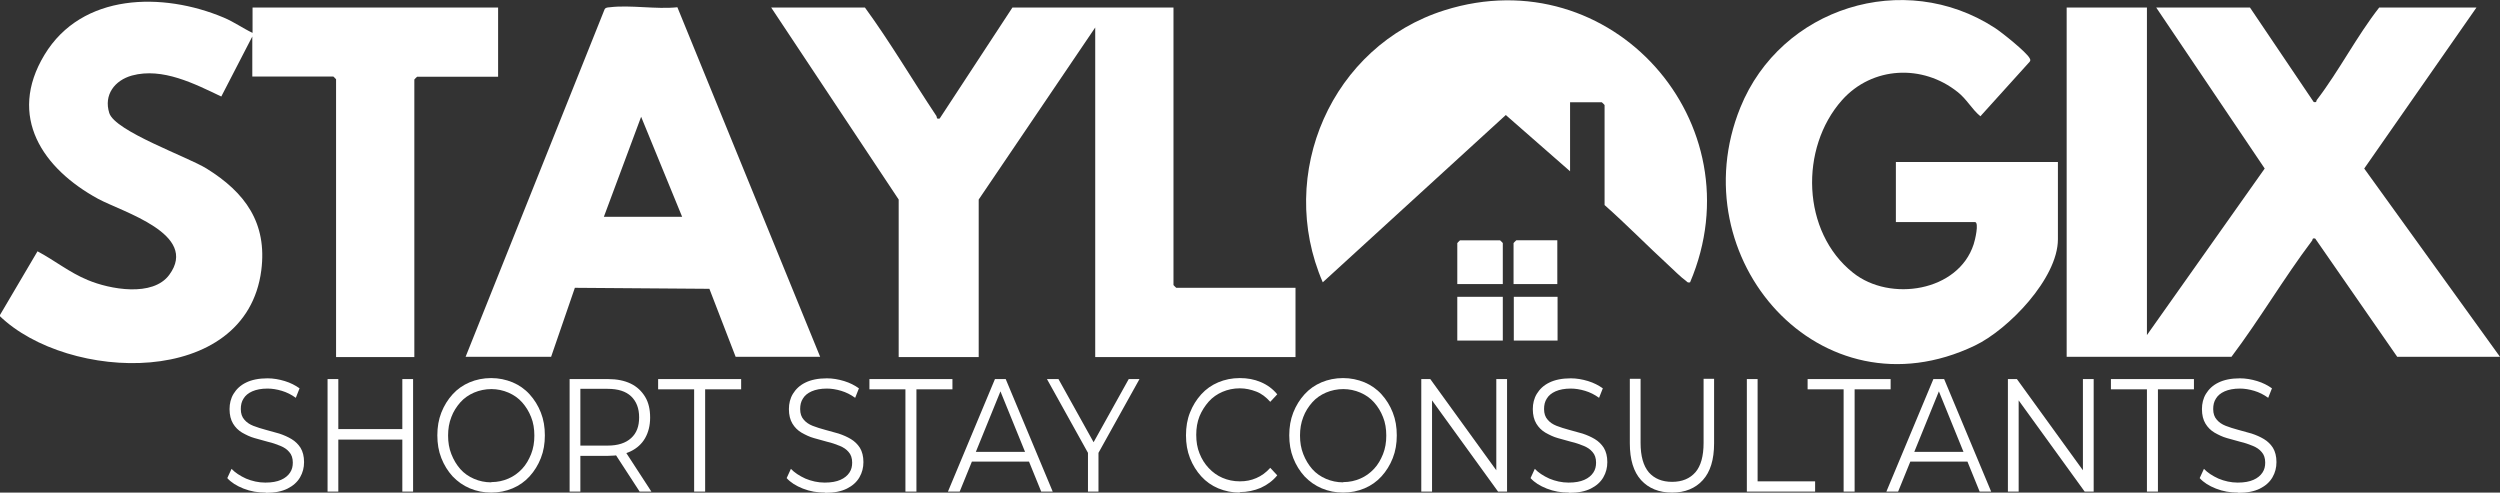 <svg xmlns="http://www.w3.org/2000/svg" id="Layer_1" data-name="Layer 1" viewBox="0 0 99.98 19.7"><rect x="0" y="0" width="99.98" height="19.7" fill="#333333" stroke="none"/><defs><style>      .cls-1 {        fill: #fff;      }    </style></defs><g><path class="cls-1" d="M10.62,19.7c-.31,0-.6-.05-.88-.16-.28-.11-.5-.25-.65-.42l.17-.37c.14.15.34.28.58.39.24.1.5.16.77.16s.47-.04.63-.11.28-.17.36-.29c.08-.12.11-.25.11-.4,0-.18-.05-.32-.14-.42-.09-.11-.21-.19-.36-.25-.15-.06-.31-.12-.49-.16-.18-.05-.36-.1-.54-.15s-.34-.13-.5-.22c-.15-.09-.27-.21-.36-.36s-.14-.34-.14-.58c0-.22.05-.43.16-.61s.27-.34.5-.45c.22-.11.51-.17.86-.17.23,0,.46.04.69.11s.42.17.59.29l-.15.38c-.18-.13-.36-.22-.56-.28s-.39-.09-.57-.09c-.25,0-.45.04-.61.11-.16.07-.28.17-.35.29-.08.12-.11.26-.11.42,0,.18.05.32.14.42.09.11.21.19.36.25s.32.11.5.16c.18.05.36.1.54.15.18.06.34.13.49.22.15.09.27.21.36.35.09.15.14.34.14.57,0,.22-.05.42-.16.61-.11.19-.28.34-.5.45-.22.11-.51.17-.86.17Z"></path><path class="cls-1" d="M13.53,19.66h-.43v-4.5h.43v4.5ZM16.13,17.58h-2.66v-.42h2.66v.42ZM16.09,15.16h.43v4.5h-.43v-4.5Z"></path><path class="cls-1" d="M19.65,19.7c-.31,0-.6-.06-.86-.17-.26-.11-.49-.27-.69-.48-.19-.21-.34-.45-.45-.73-.11-.28-.16-.58-.16-.91s.05-.63.16-.91c.11-.28.26-.52.45-.73.19-.21.42-.37.68-.48.26-.11.55-.17.86-.17s.59.06.86.17c.26.11.49.27.68.48.19.21.34.45.45.73s.16.58.16.91-.05.63-.16.91-.26.52-.45.73c-.19.21-.42.37-.68.48-.26.11-.55.17-.86.17ZM19.65,19.28c.25,0,.47-.05.68-.14s.39-.22.55-.39.27-.37.36-.59c.09-.23.13-.47.13-.74s-.04-.52-.13-.74c-.09-.23-.21-.42-.36-.59s-.34-.3-.55-.39-.44-.14-.68-.14-.48.05-.69.14-.4.22-.55.39-.28.37-.36.59c-.09.23-.13.47-.13.74s.04.51.13.74c.09.23.21.43.36.6s.34.3.55.39.44.14.69.14Z"></path><path class="cls-1" d="M22.78,19.66v-4.5h1.54c.35,0,.65.06.9.18.25.12.44.3.58.53s.2.51.2.83-.07.59-.2.82-.33.41-.58.53c-.25.12-.55.18-.9.18h-1.3l.19-.22v1.65h-.43ZM23.21,18.05l-.19-.23h1.28c.41,0,.72-.1.94-.3s.32-.47.32-.83-.11-.64-.32-.84-.52-.3-.94-.3h-1.28l.19-.23v2.71ZM25.58,19.66l-1.06-1.63h.47l1.06,1.63h-.47Z"></path><path class="cls-1" d="M27.76,19.66v-4.09h-1.44v-.41h3.32v.41h-1.44v4.09h-.43Z"></path><path class="cls-1" d="M32.99,19.7c-.31,0-.6-.05-.88-.16-.28-.11-.5-.25-.65-.42l.17-.37c.14.15.34.28.58.39.24.1.5.16.77.16s.47-.04.63-.11.28-.17.36-.29c.08-.12.11-.25.11-.4,0-.18-.05-.32-.14-.42-.09-.11-.21-.19-.36-.25-.15-.06-.31-.12-.49-.16-.18-.05-.36-.1-.54-.15s-.34-.13-.5-.22c-.15-.09-.27-.21-.36-.36s-.14-.34-.14-.58c0-.22.05-.43.16-.61s.27-.34.5-.45c.22-.11.51-.17.86-.17.23,0,.46.04.69.11s.42.17.59.29l-.15.38c-.18-.13-.36-.22-.56-.28s-.39-.09-.57-.09c-.25,0-.45.04-.61.11-.16.07-.28.17-.35.29-.08.12-.11.26-.11.42,0,.18.05.32.14.42.09.11.21.19.36.25s.32.11.5.16c.18.05.36.1.54.15.18.06.34.13.49.22.15.09.27.21.36.35.09.15.14.34.14.57,0,.22-.05.42-.16.61-.11.19-.28.34-.5.45-.22.11-.51.17-.86.17Z"></path><path class="cls-1" d="M36.21,19.66v-4.09h-1.44v-.41h3.32v.41h-1.44v4.09h-.43Z"></path><path class="cls-1" d="M37.91,19.66l1.88-4.5h.43l1.88,4.5h-.46l-1.72-4.23h.18l-1.72,4.23h-.45ZM38.65,18.46l.13-.39h2.39l.13.39h-2.64Z"></path><path class="cls-1" d="M43.51,19.66v-1.67l.1.3-1.74-3.13h.46l1.53,2.75h-.25l1.53-2.75h.43l-1.74,3.13.1-.3v1.67h-.43Z"></path><path class="cls-1" d="M49.58,19.7c-.31,0-.59-.06-.86-.17-.26-.11-.49-.27-.68-.48-.19-.21-.34-.45-.45-.73-.11-.28-.16-.58-.16-.91s.05-.64.16-.91c.11-.28.26-.52.45-.73.19-.21.42-.37.68-.48.26-.11.55-.17.86-.17s.58.05.84.16c.26.11.48.27.66.49l-.28.3c-.17-.19-.35-.33-.56-.41s-.42-.13-.66-.13c-.25,0-.48.05-.69.14s-.4.22-.55.39-.28.37-.37.59c-.09.23-.13.47-.13.74s.04.52.13.74c.09.23.21.42.37.59s.34.3.55.39.44.14.69.14.45-.04.66-.13.39-.22.56-.41l.28.3c-.18.22-.4.38-.66.5-.26.11-.54.17-.84.17Z"></path><path class="cls-1" d="M53.72,19.7c-.31,0-.6-.06-.86-.17-.26-.11-.49-.27-.69-.48-.19-.21-.34-.45-.45-.73-.11-.28-.16-.58-.16-.91s.05-.63.16-.91c.11-.28.26-.52.45-.73.19-.21.42-.37.68-.48.26-.11.55-.17.86-.17s.59.06.86.17c.26.11.49.27.68.48.19.21.34.45.45.73s.16.58.16.91-.05.63-.16.91-.26.52-.45.73c-.19.21-.42.37-.68.48-.26.11-.55.17-.86.17ZM53.72,19.28c.25,0,.47-.05.68-.14s.39-.22.55-.39.27-.37.36-.59c.09-.23.13-.47.13-.74s-.04-.52-.13-.74c-.09-.23-.21-.42-.36-.59s-.34-.3-.55-.39-.44-.14-.68-.14-.48.05-.69.14-.4.22-.55.39-.28.37-.36.59c-.09.23-.13.47-.13.74s.04.51.13.74c.09.23.21.43.36.6s.34.3.55.39.44.14.69.14Z"></path><path class="cls-1" d="M56.84,19.66v-4.5h.36l2.83,3.91h-.19v-3.91h.43v4.5h-.36l-2.83-3.91h.19v3.91h-.43Z"></path><path class="cls-1" d="M62.74,19.7c-.31,0-.6-.05-.88-.16-.28-.11-.5-.25-.65-.42l.17-.37c.14.15.34.28.58.39.24.1.5.16.77.16s.47-.04.63-.11.28-.17.36-.29c.08-.12.11-.25.11-.4,0-.18-.05-.32-.14-.42-.09-.11-.21-.19-.36-.25-.15-.06-.31-.12-.49-.16-.18-.05-.36-.1-.54-.15s-.34-.13-.5-.22c-.15-.09-.27-.21-.36-.36s-.14-.34-.14-.58c0-.22.05-.43.16-.61s.27-.34.5-.45c.22-.11.51-.17.86-.17.23,0,.46.04.69.11s.42.17.59.29l-.15.38c-.18-.13-.36-.22-.56-.28s-.39-.09-.57-.09c-.25,0-.45.04-.61.11-.16.07-.28.17-.35.29-.08.12-.11.26-.11.42,0,.18.05.32.14.42.09.11.21.19.36.25s.32.11.5.16c.18.05.36.1.54.15.18.06.34.13.49.22.15.09.27.21.36.35.09.15.14.34.14.57,0,.22-.05.42-.16.61-.11.19-.28.34-.5.45-.22.11-.51.17-.86.17Z"></path><path class="cls-1" d="M66.87,19.7c-.52,0-.94-.17-1.24-.5-.3-.33-.45-.82-.45-1.47v-2.58h.43v2.56c0,.53.11.92.33,1.18.22.25.53.38.93.38s.71-.13.93-.38.33-.65.33-1.18v-2.56h.42v2.58c0,.65-.15,1.14-.45,1.47-.3.33-.71.5-1.23.5Z"></path><path class="cls-1" d="M69.86,19.66v-4.5h.43v4.09h2.3v.41h-2.73Z"></path><path class="cls-1" d="M73.73,19.66v-4.09h-1.44v-.41h3.32v.41h-1.44v4.09h-.43Z"></path><path class="cls-1" d="M75.44,19.66l1.88-4.5h.43l1.88,4.5h-.46l-1.72-4.23h.18l-1.72,4.23h-.45ZM76.17,18.46l.13-.39h2.39l.13.39h-2.64Z"></path><path class="cls-1" d="M80.3,19.66v-4.5h.36l2.83,3.91h-.19v-3.91h.43v4.5h-.36l-2.83-3.91h.19v3.91h-.43Z"></path><path class="cls-1" d="M85.86,19.66v-4.09h-1.44v-.41h3.32v.41h-1.44v4.09h-.43Z"></path><path class="cls-1" d="M89.5,19.7c-.31,0-.6-.05-.88-.16-.28-.11-.5-.25-.65-.42l.17-.37c.14.15.34.28.58.39.24.1.5.16.77.16s.47-.04.63-.11.28-.17.36-.29c.08-.12.11-.25.11-.4,0-.18-.05-.32-.14-.42-.09-.11-.21-.19-.36-.25-.15-.06-.31-.12-.49-.16-.18-.05-.36-.1-.54-.15s-.34-.13-.5-.22c-.15-.09-.27-.21-.36-.36s-.14-.34-.14-.58c0-.22.05-.43.16-.61s.27-.34.5-.45c.22-.11.51-.17.86-.17.23,0,.46.04.69.11s.42.17.59.29l-.15.38c-.18-.13-.36-.22-.56-.28s-.39-.09-.57-.09c-.25,0-.45.04-.61.11-.16.07-.28.17-.35.29-.08.12-.11.26-.11.42,0,.18.05.32.14.42.09.11.21.19.36.25s.32.11.5.16c.18.05.36.1.54.15.18.06.34.13.49.22.15.09.27.21.36.35.09.15.14.34.14.57,0,.22-.05.42-.16.61-.11.19-.28.34-.5.45-.22.11-.51.17-.86.17Z"></path></g><g id="M6ZrIH"><g><path class="cls-1" d="M10.1,1.32V.3h9.82v2.77h-3.24s-.11.1-.11.11v11.1h-3.13V3.17s-.1-.11-.11-.11h-3.24v-1.6l-1.24,2.4c-1.07-.51-2.35-1.17-3.57-.84-.69.19-1.14.77-.91,1.5s3.13,1.75,3.89,2.22c1.55.96,2.43,2.18,2.19,4.07-.61,4.74-7.74,4.47-10.47,1.82l1.52-2.58c.68.36,1.28.85,2.01,1.15.88.37,2.6.69,3.26-.21,1.2-1.63-1.87-2.51-2.85-3.04C1.72,6.75.28,4.67,1.78,2.19S6.51-.32,8.94.7c.41.17.77.43,1.17.62Z"></path><path class="cls-1" d="M85.86.3v13.1l4.71-6.66-4.34-6.44h3.75l2.55,3.78c.14.03.09-.05.13-.09.88-1.15,1.59-2.54,2.49-3.69h3.89l-4.49,6.44,5.43,7.53h-4.11l-3.28-4.73c-.14-.03-.09.05-.13.09-1.13,1.5-2.09,3.14-3.22,4.64h-6.59V.3h3.2Z"></path><path class="cls-1" d="M34.59.3c1.02,1.4,1.9,2.9,2.86,4.34.03.05-.02.13.13.1l2.91-4.44h6.44v11.1s.1.11.11.11h4.77v2.77h-8.01V1.1l-4.66,6.88v6.3h-3.2v-6.3L30.84.3h3.75Z"></path><path class="cls-1" d="M75.82,8.88v-2.4h6.48v3.09c0,1.56-1.98,3.61-3.32,4.25-6.18,2.96-11.82-3.5-9.38-9.52,1.62-4,6.54-5.54,10.17-3.19.28.18,1.28.98,1.4,1.22.03.05.04.09,0,.14l-1.97,2.18c-.35-.29-.54-.68-.91-.97-1.4-1.12-3.41-1.03-4.62.32-1.71,1.92-1.62,5.28.44,6.91,1.48,1.18,4.21.75,4.82-1.14.05-.14.23-.89.05-.89h-3.17Z"></path><path class="cls-1" d="M62.79,6.85l-2.57-2.25-7.32,6.69c-1.88-4.34.36-9.46,4.87-10.88,6.67-2.1,12.53,4.51,9.82,10.88-.11.03-.12-.03-.18-.07-.15-.1-.53-.47-.69-.62-.86-.79-1.68-1.63-2.55-2.4v-4s-.1-.11-.11-.11h-1.27v2.77Z"></path><path class="cls-1" d="M18.62,14.27L24.18.37c.05-.08.13-.07.21-.08.82-.1,1.85.09,2.7,0l5.71,13.98h-3.38l-1.05-2.72-5.38-.04-.95,2.76h-3.42ZM24.15,8.67h3.13l-1.64-4-1.49,4Z"></path><rect class="cls-1" x="58.28" y="11.87" width="1.82" height="1.75"></rect><path class="cls-1" d="M60.1,11.36h-1.82v-1.64s.1-.11.11-.11h1.6s.11.1.11.11v1.64Z"></path><rect class="cls-1" x="60.54" y="11.87" width="1.75" height="1.75"></rect><path class="cls-1" d="M62.28,9.61v1.75h-1.75v-1.64s.1-.11.11-.11h1.64Z"></path></g></g></svg>